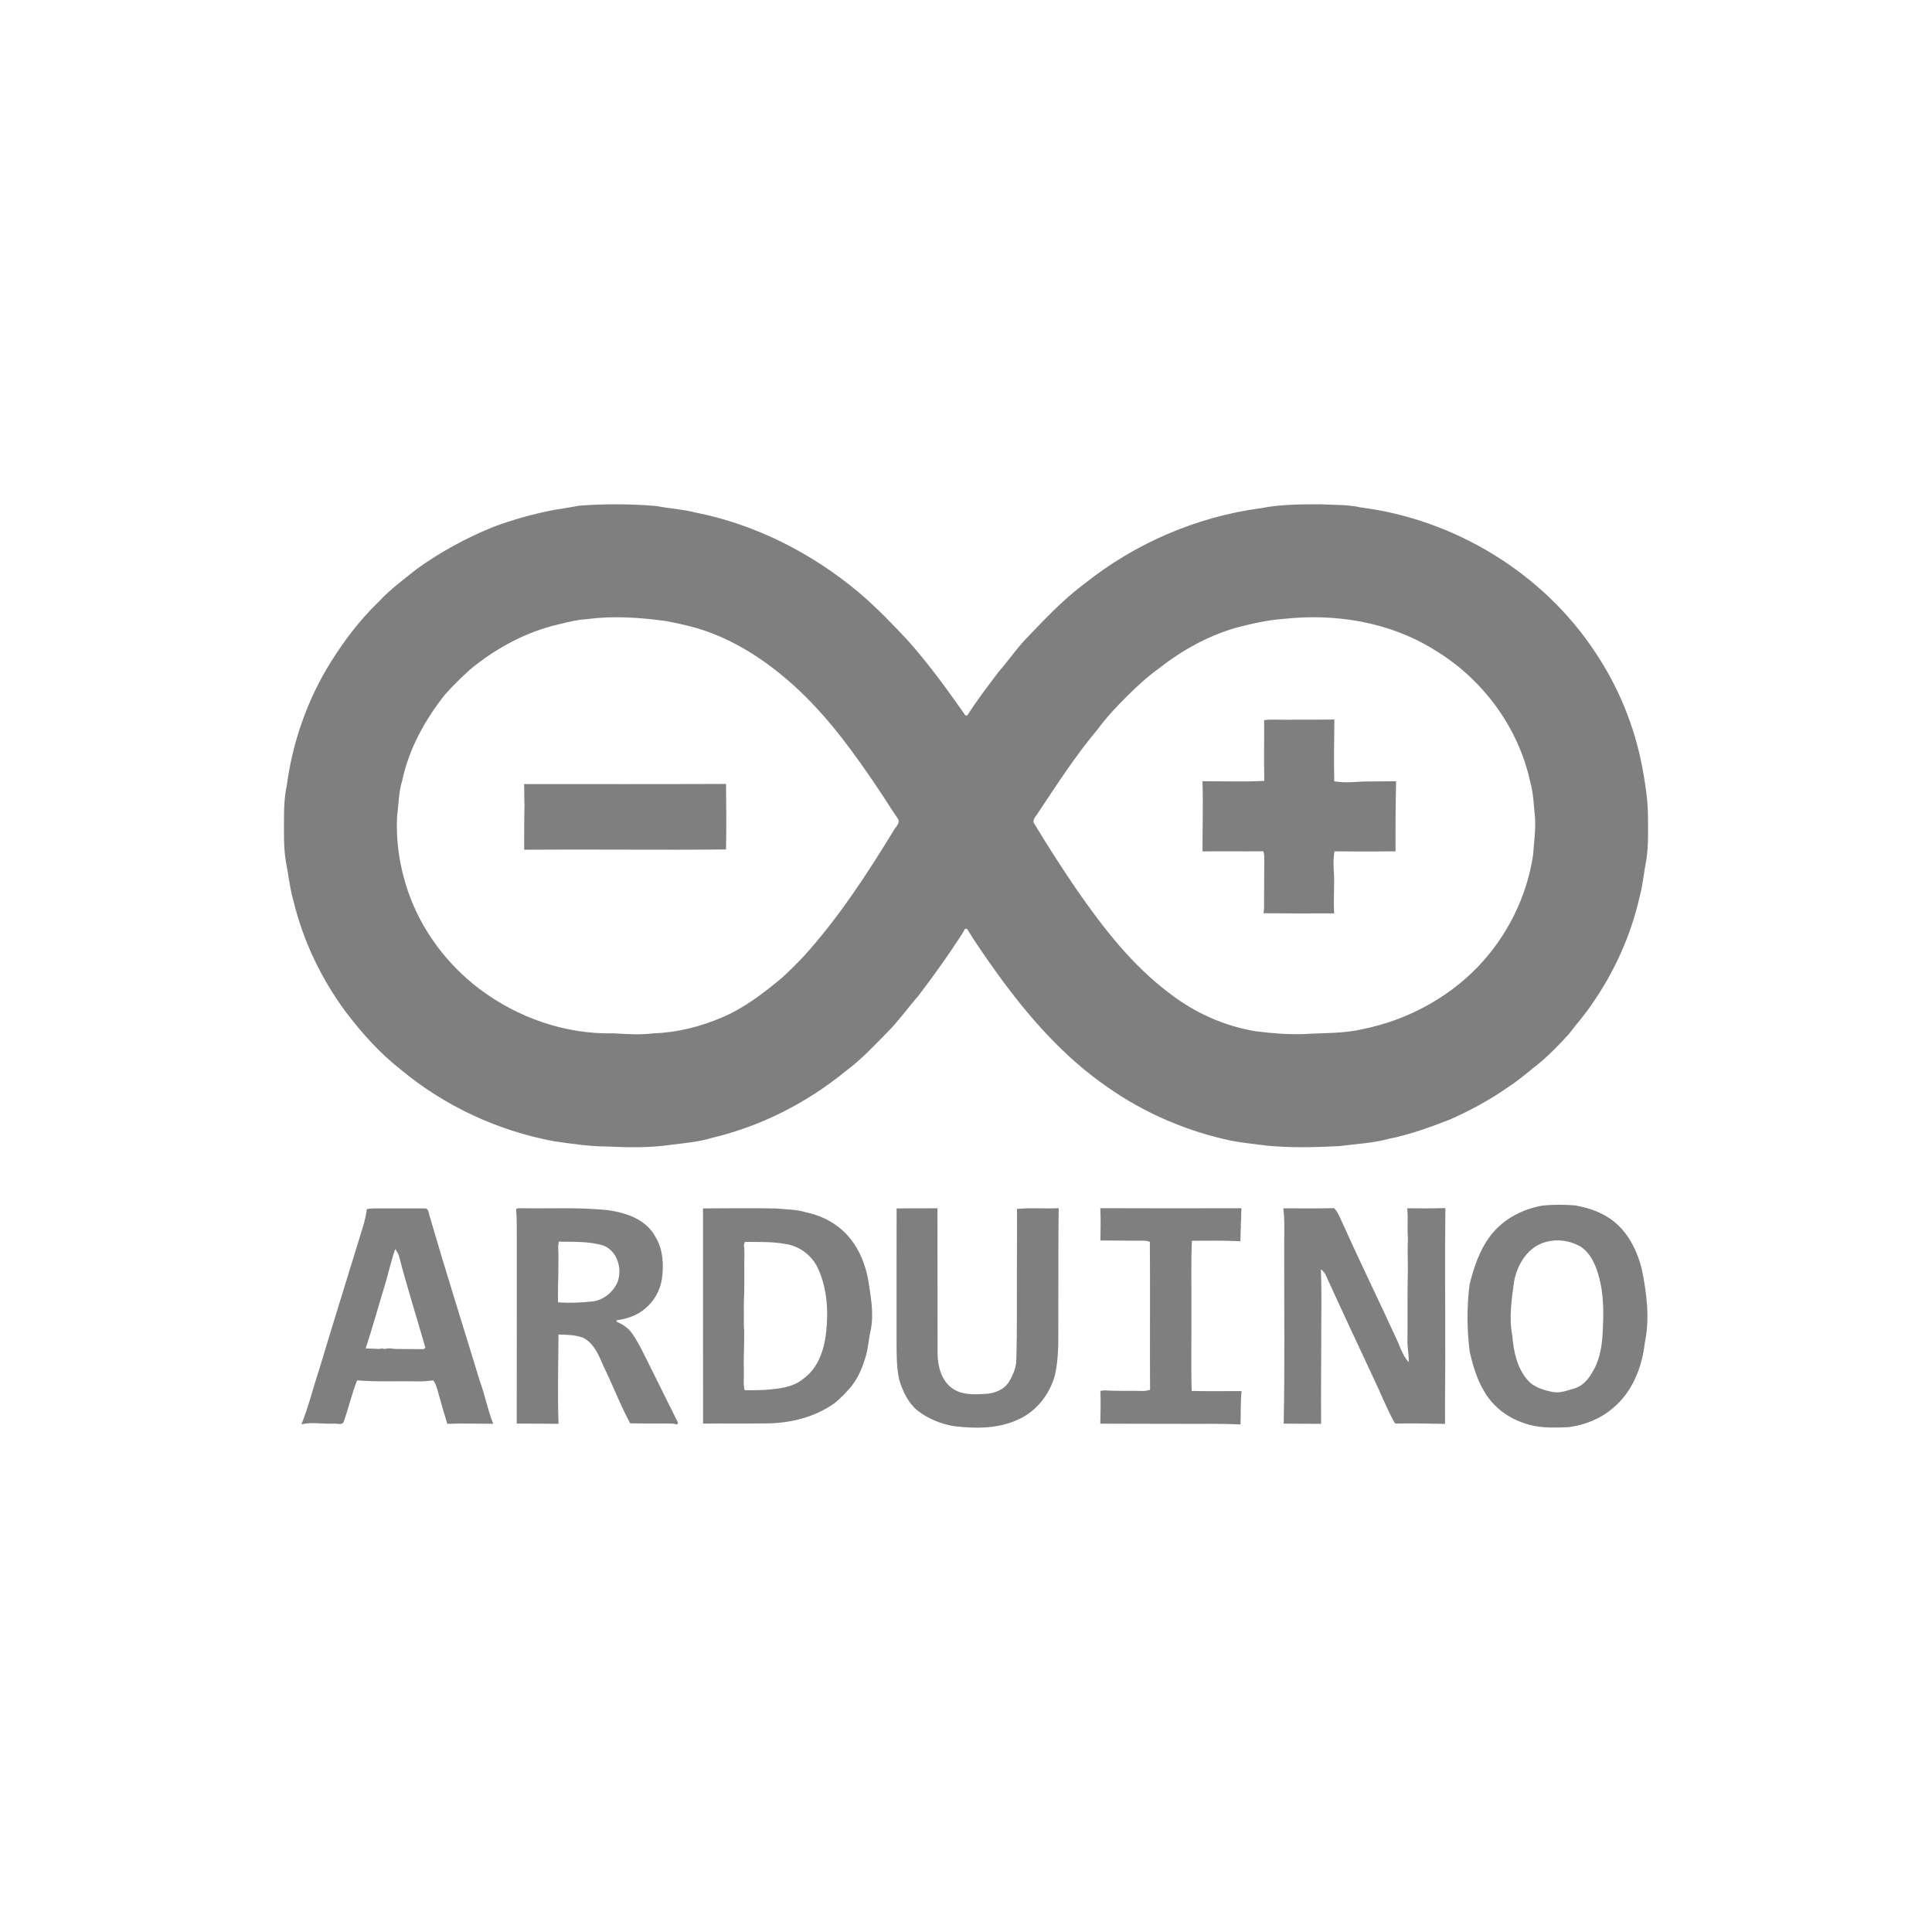 <?xml version="1.0" standalone="no"?>
<!DOCTYPE svg PUBLIC "-//W3C//DTD SVG 1.1//EN" "http://www.w3.org/Graphics/SVG/1.1/DTD/svg11.dtd">
<!--Generator: Xara Designer (www.xara.com), SVG filter version: 6.4.0.3-->
<svg fill="none" fill-rule="evenodd" stroke="black" stroke-width="0.501" stroke-linejoin="bevel" stroke-miterlimit="10" font-family="Times New Roman" font-size="16" style="font-variant-ligatures:none" xmlns:xlink="http://www.w3.org/1999/xlink" xmlns="http://www.w3.org/2000/svg" version="1.1" overflow="visible" width="95.999pt" height="95.999pt" viewBox="-188.181 -372.068 95.999 95.999">
 <defs>
	</defs>
 <g id="Layer 1" transform="scale(1 -1)">
  <rect x="-188.18" y="276.07" width="95.999" height="95.999" stroke-opacity="0" stroke="none" fill="#e5e5e5" stroke-width="0.75" stroke-linejoin="miter" stroke-linecap="round" fill-opacity="0"/>
  <g id="Group" fill="#7f7f7f" fill-rule="nonzero" stroke-linejoin="miter" stroke="none" stroke-width="0.067">
   <path d="M -159.399,346.941 C -158.123,347.039 -156.839,347.031 -155.567,346.925 C -154.92,346.798 -154.257,346.764 -153.618,346.6 C -150.638,346.01 -147.853,344.589 -145.527,342.648 C -144.65,341.902 -143.844,341.074 -143.062,340.232 C -142.045,339.089 -141.144,337.849 -140.266,336.599 C -140.244,336.523 -140.134,336.468 -140.091,336.559 C -139.616,337.299 -139.082,337.995 -138.553,338.696 C -138.051,339.266 -137.628,339.901 -137.091,340.442 C -136.198,341.375 -135.303,342.318 -134.262,343.09 C -131.754,345.084 -128.703,346.395 -125.524,346.818 C -124.554,347.009 -123.559,347.009 -122.573,347.01 C -121.902,346.969 -121.218,347.008 -120.558,346.853 C -115.892,346.257 -111.501,343.592 -108.911,339.651 C -107.77,337.95 -106.979,336.02 -106.591,334.011 C -106.44,333.197 -106.304,332.376 -106.295,331.544 C -106.291,330.832 -106.267,330.114 -106.366,329.406 C -106.492,328.775 -106.541,328.129 -106.71,327.505 C -107.14,325.605 -107.952,323.796 -109.064,322.197 C -109.415,321.661 -109.847,321.186 -110.235,320.677 C -110.654,320.211 -111.097,319.761 -111.566,319.345 C -112.12,318.915 -112.64,318.44 -113.232,318.059 C -114.147,317.415 -115.135,316.88 -116.158,316.432 C -117.138,316.048 -118.135,315.69 -119.17,315.481 C -119.975,315.264 -120.811,315.228 -121.634,315.118 C -122.84,315.058 -124.052,315.027 -125.256,315.145 C -125.83,315.221 -126.41,315.277 -126.98,315.383 C -129.163,315.841 -131.259,316.731 -133.09,318.007 C -135.3,319.514 -137.082,321.554 -138.638,323.708 C -139.153,324.429 -139.666,325.155 -140.128,325.912 C -140.153,325.913 -140.203,325.917 -140.228,325.92 C -140.414,325.557 -140.67,325.239 -140.883,324.894 C -141.423,324.103 -141.981,323.324 -142.565,322.567 C -143.078,321.98 -143.527,321.34 -144.077,320.788 C -144.742,320.116 -145.387,319.415 -146.152,318.852 C -148.083,317.267 -150.37,316.105 -152.807,315.527 C -153.437,315.337 -154.096,315.274 -154.751,315.196 C -155.836,315.029 -156.942,315.048 -158.036,315.1 C -158.91,315.104 -159.777,315.236 -160.641,315.359 C -163.425,315.873 -166.081,317.103 -168.26,318.915 C -169.309,319.736 -170.203,320.734 -171.004,321.792 C -172.223,323.442 -173.128,325.332 -173.606,327.33 C -173.79,327.965 -173.848,328.626 -173.979,329.273 C -174.096,330.002 -174.07,330.744 -174.069,331.48 C -174.068,331.994 -174.043,332.512 -173.934,333.013 C -173.648,335.186 -172.908,337.307 -171.747,339.168 C -171.063,340.26 -170.278,341.292 -169.346,342.185 C -168.785,342.792 -168.117,343.279 -167.475,343.794 C -166.298,344.641 -165.015,345.341 -163.668,345.885 C -162.689,346.254 -161.675,346.531 -160.647,346.732 C -160.228,346.79 -159.814,346.871 -159.399,346.941 M -158.992,341.305 C -159.604,341.271 -160.192,341.099 -160.783,340.955 C -162.27,340.547 -163.64,339.778 -164.823,338.8 C -165.256,338.409 -165.674,338 -166.063,337.564 C -167.059,336.311 -167.858,334.869 -168.193,333.294 C -168.371,332.727 -168.369,332.13 -168.446,331.546 C -168.517,330.274 -168.324,328.991 -167.911,327.789 C -167.253,325.862 -165.985,324.166 -164.367,322.935 C -162.464,321.5 -160.089,320.667 -157.697,320.723 C -157.033,320.682 -156.364,320.641 -155.701,320.723 C -154.524,320.762 -153.367,321.058 -152.289,321.519 C -151.199,321.982 -150.256,322.711 -149.351,323.46 C -148.965,323.811 -148.596,324.179 -148.238,324.557 C -146.497,326.483 -145.076,328.669 -143.728,330.879 C -143.629,331.024 -143.454,331.188 -143.557,331.378 C -143.903,331.857 -144.199,332.372 -144.534,332.858 C -145.686,334.573 -146.905,336.263 -148.402,337.696 C -149.736,338.957 -151.269,340.051 -153.007,340.676 C -153.68,340.92 -154.381,341.074 -155.082,341.208 C -156.377,341.384 -157.695,341.479 -158.992,341.305 M -124.394,341.317 C -125.181,341.26 -125.951,341.087 -126.714,340.889 C -128.12,340.493 -129.422,339.777 -130.567,338.876 C -131.159,338.45 -131.7,337.959 -132.212,337.441 C -132.719,336.939 -133.208,336.418 -133.63,335.842 C -134.742,334.523 -135.675,333.066 -136.631,331.633 C -136.731,331.481 -136.92,331.302 -136.773,331.117 C -136.102,330 -135.395,328.904 -134.659,327.828 C -133.358,325.957 -131.937,324.122 -130.105,322.74 C -128.848,321.757 -127.351,321.079 -125.774,320.824 C -125.002,320.729 -124.223,320.661 -123.446,320.683 C -122.439,320.75 -121.417,320.701 -120.428,320.941 C -118.298,321.374 -116.289,322.443 -114.771,324.004 C -113.299,325.526 -112.309,327.509 -112,329.605 C -111.963,330.229 -111.861,330.851 -111.911,331.479 C -111.973,332.06 -111.985,332.65 -112.146,333.216 C -112.739,335.966 -114.559,338.394 -116.974,339.817 C -119.175,341.172 -121.85,341.595 -124.394,341.317 Z" marker-start="none" marker-end="none"/>
   <path d="M -125.368,336.283 C -125.04,336.333 -124.707,336.302 -124.379,336.306 C -123.544,336.308 -122.71,336.303 -121.877,336.318 C -121.883,335.294 -121.91,334.27 -121.882,333.246 C -121.403,333.162 -120.914,333.21 -120.432,333.234 C -119.891,333.238 -119.35,333.247 -118.81,333.25 C -118.836,332.089 -118.844,330.928 -118.838,329.766 C -119.849,329.753 -120.861,329.758 -121.872,329.765 C -121.923,329.468 -121.928,329.164 -121.912,328.864 C -121.846,328.139 -121.942,327.409 -121.886,326.684 C -123.058,326.675 -124.23,326.678 -125.4,326.691 C -125.357,326.902 -125.372,327.117 -125.371,327.33 C -125.364,328.022 -125.363,328.715 -125.36,329.407 C -125.355,329.53 -125.371,329.652 -125.407,329.77 C -126.414,329.755 -127.422,329.78 -128.429,329.761 C -128.433,330.924 -128.394,332.088 -128.431,333.25 C -127.408,333.252 -126.382,333.214 -125.359,333.266 C -125.383,334.27 -125.36,335.278 -125.368,336.283 Z" marker-start="none" marker-end="none"/>
   <path d="M -162.142,333.108 C -158.796,333.108 -155.451,333.101 -152.105,333.115 C -152.092,332.03 -152.083,330.944 -152.105,329.859 C -155.448,329.827 -158.792,329.872 -162.136,329.847 C -162.131,330.592 -162.14,331.337 -162.118,332.082 C -162.143,332.424 -162.118,332.769 -162.142,333.108 Z" marker-start="none" marker-end="none"/>
   <path d="M -111.567,312.159 C -111.028,312.221 -110.478,312.215 -109.936,312.175 C -109.172,312.048 -108.405,311.771 -107.83,311.236 C -107.189,310.65 -106.808,309.836 -106.602,309.005 C -106.351,307.799 -106.198,306.54 -106.456,305.324 C -106.59,304.114 -107.081,302.89 -108.038,302.099 C -108.657,301.565 -109.448,301.253 -110.253,301.153 C -110.982,301.125 -111.743,301.093 -112.439,301.352 C -113.252,301.61 -113.981,302.162 -114.415,302.9 C -114.791,303.514 -114.997,304.216 -115.154,304.912 C -115.294,306.018 -115.3,307.145 -115.158,308.248 C -114.94,309.128 -114.64,310.018 -114.069,310.734 C -113.451,311.506 -112.529,311.984 -111.567,312.159 M -111.375,310.355 C -112.25,310.12 -112.782,309.262 -112.944,308.416 C -113.067,307.523 -113.209,306.611 -113.039,305.713 C -112.974,304.933 -112.81,304.107 -112.28,303.499 C -111.961,303.121 -111.462,302.992 -110.997,302.894 C -110.632,302.842 -110.282,302.983 -109.939,303.081 C -109.551,303.198 -109.267,303.52 -109.073,303.861 C -108.661,304.512 -108.559,305.303 -108.537,306.058 C -108.482,307.063 -108.513,308.1 -108.866,309.054 C -109.038,309.486 -109.28,309.927 -109.701,310.158 C -110.207,310.432 -110.82,310.512 -111.375,310.355 Z" marker-start="none" marker-end="none"/>
   <path d="M -162.318,312.033 C -160.874,312.005 -159.424,312.087 -157.984,311.938 C -157.079,311.813 -156.075,311.48 -155.618,310.618 C -155.234,309.997 -155.193,309.235 -155.29,308.527 C -155.377,307.966 -155.662,307.433 -156.1,307.068 C -156.498,306.709 -157.027,306.533 -157.551,306.465 C -157.545,306.444 -157.534,306.402 -157.528,306.382 C -157.235,306.269 -156.967,306.082 -156.783,305.825 C -156.505,305.441 -156.301,305.008 -156.085,304.585 C -155.55,303.518 -155.029,302.443 -154.492,301.376 C -154.503,301.353 -154.526,301.306 -154.539,301.285 C -154.631,301.313 -154.727,301.333 -154.824,301.331 C -155.504,301.343 -156.191,301.328 -156.867,301.345 C -157.364,302.255 -157.729,303.237 -158.187,304.169 C -158.42,304.708 -158.657,305.325 -159.218,305.601 C -159.604,305.743 -160.027,305.746 -160.431,305.757 C -160.434,304.279 -160.484,302.799 -160.427,301.32 C -161.12,301.32 -161.813,301.337 -162.506,301.331 C -162.499,304.354 -162.505,307.377 -162.503,310.4 C -162.511,310.91 -162.485,311.419 -162.534,311.925 C -162.555,312.044 -162.394,312.039 -162.318,312.033 M -160.444,310.084 C -160.407,309.176 -160.467,308.268 -160.456,307.359 C -159.896,307.311 -159.327,307.342 -158.768,307.397 C -158.199,307.454 -157.714,307.858 -157.491,308.374 C -157.254,309.037 -157.507,309.914 -158.205,310.179 C -158.92,310.398 -159.678,310.355 -160.416,310.372 C -160.429,310.276 -160.447,310.181 -160.444,310.084 Z" marker-start="none" marker-end="none"/>
   <path d="M -169.957,311.981 C -169.734,312.044 -169.501,312.018 -169.274,312.023 C -168.521,312.016 -167.765,312.031 -167.013,312.022 C -166.864,311.944 -166.877,311.754 -166.826,311.615 C -166.028,308.875 -165.165,306.156 -164.334,303.428 C -164.077,302.736 -163.949,302.007 -163.674,301.324 C -164.434,301.317 -165.194,301.352 -165.953,301.321 C -166.134,301.894 -166.295,302.473 -166.458,303.052 C -166.501,303.202 -166.559,303.349 -166.647,303.477 C -166.897,303.45 -167.148,303.42 -167.401,303.43 C -168.413,303.45 -169.427,303.398 -170.437,303.478 C -170.7,302.814 -170.858,302.118 -171.093,301.445 C -171.154,301.218 -171.454,301.354 -171.62,301.328 C -172.145,301.306 -172.684,301.416 -173.201,301.296 C -172.847,302.181 -172.622,303.112 -172.321,304.015 C -171.67,306.196 -170.987,308.365 -170.322,310.54 C -170.18,311.014 -170.009,311.486 -169.957,311.981 M -169.032,308.3 C -169.361,307.224 -169.659,306.138 -170.01,305.068 C -169.786,305.062 -169.562,305.043 -169.337,305.04 C -169.249,305.067 -169.162,305.065 -169.074,305.036 C -168.903,305.089 -168.722,305.065 -168.547,305.04 C -168.072,305.031 -167.596,305.036 -167.121,305.032 C -167.103,305.05 -167.065,305.086 -167.045,305.104 C -167.475,306.607 -167.95,308.097 -168.343,309.611 C -168.377,309.756 -168.454,309.884 -168.542,310.002 C -168.743,309.448 -168.862,308.864 -169.032,308.3 Z" marker-start="none" marker-end="none"/>
   <path d="M -153.249,312.023 C -152.034,312.026 -150.819,312.047 -149.605,312.019 C -149.11,311.968 -148.604,311.981 -148.124,311.827 C -147.263,311.651 -146.453,311.192 -145.909,310.494 C -145.453,309.918 -145.179,309.213 -145.044,308.495 C -144.92,307.678 -144.753,306.845 -144.907,306.019 C -145.012,305.592 -145.033,305.149 -145.147,304.724 C -145.309,304.165 -145.527,303.609 -145.901,303.155 C -146.147,302.868 -146.409,302.593 -146.702,302.354 C -147.658,301.669 -148.838,301.363 -150.003,301.342 C -151.084,301.324 -152.166,301.342 -153.247,301.331 C -153.245,304.896 -153.247,308.46 -153.249,312.023 M -151.219,310.206 C -151.169,309.873 -151.205,309.536 -151.196,309.201 C -151.204,308.643 -151.183,308.084 -151.215,307.526 C -151.222,307.326 -151.221,307.125 -151.219,306.924 C -151.217,306.812 -151.217,306.702 -151.219,306.589 C -151.219,306.37 -151.229,306.148 -151.202,305.929 C -151.195,305.258 -151.241,304.585 -151.219,303.914 C -151.208,303.607 -151.26,303.293 -151.182,302.991 C -150.838,302.983 -150.492,302.993 -150.148,303.006 C -149.493,303.064 -148.782,303.119 -148.258,303.564 C -147.534,304.081 -147.232,304.984 -147.135,305.834 C -147.013,306.897 -147.076,308.018 -147.52,309.005 C -147.803,309.66 -148.43,310.148 -149.135,310.254 C -149.806,310.377 -150.489,310.353 -151.167,310.36 C -151.18,310.321 -151.207,310.244 -151.219,310.206 Z" marker-start="none" marker-end="none"/>
   <path d="M -143.632,305.384 C -143.635,307.598 -143.631,309.811 -143.629,312.024 C -142.953,312.025 -142.277,312.024 -141.6,312.029 C -141.592,309.614 -141.602,307.198 -141.594,304.783 C -141.582,304.19 -141.418,303.533 -140.94,303.141 C -140.466,302.751 -139.812,302.769 -139.231,302.806 C -138.779,302.827 -138.301,303.004 -138.047,303.402 C -137.849,303.741 -137.68,304.117 -137.68,304.518 C -137.637,305.99 -137.659,307.462 -137.652,308.934 C -137.656,309.955 -137.639,310.977 -137.649,311.998 C -136.962,312.068 -136.265,311.996 -135.577,312.034 C -135.6,310.219 -135.585,308.404 -135.593,306.588 C -135.604,305.628 -135.544,304.651 -135.771,303.708 C -136.034,302.771 -136.695,301.928 -137.594,301.531 C -138.586,301.07 -139.713,301.074 -140.776,301.204 C -141.442,301.313 -142.088,301.581 -142.618,302.001 C -143.074,302.391 -143.333,302.956 -143.502,303.52 C -143.636,304.132 -143.629,304.762 -143.632,305.384 Z" marker-start="none" marker-end="none"/>
   <path d="M -133.508,312.035 C -131.17,312.026 -128.833,312.026 -126.496,312.033 C -126.515,311.752 -126.5,311.471 -126.531,311.192 L -126.52,311.152 C -126.545,310.9 -126.534,310.646 -126.545,310.393 C -127.349,310.431 -128.154,310.422 -128.958,310.416 C -129.007,309.254 -128.971,308.089 -128.982,306.924 C -128.971,305.6 -129.006,304.276 -128.968,302.953 C -128.144,302.936 -127.318,302.947 -126.493,302.947 C -126.541,302.397 -126.524,301.842 -126.541,301.289 C -127.448,301.333 -128.357,301.316 -129.265,301.319 C -130.679,301.317 -132.092,301.327 -133.508,301.328 C -133.499,301.872 -133.481,302.415 -133.504,302.958 C -133.43,302.968 -133.356,302.976 -133.282,302.983 C -132.658,302.939 -132.032,302.968 -131.407,302.954 C -131.281,302.948 -131.156,302.973 -131.036,303.012 C -131.052,305.464 -131.025,307.916 -131.046,310.368 C -131.292,310.447 -131.552,310.417 -131.805,310.42 C -132.373,310.424 -132.938,310.424 -133.504,310.43 C -133.496,310.966 -133.48,311.502 -133.508,312.035 Z" marker-start="none" marker-end="none"/>
   <path d="M -124.37,309.869 C -124.383,310.588 -124.327,311.314 -124.413,312.028 C -123.573,312.028 -122.733,312.011 -121.893,312.039 C -121.656,311.798 -121.569,311.464 -121.415,311.171 C -120.542,309.225 -119.601,307.311 -118.715,305.371 C -118.578,305.023 -118.437,304.668 -118.187,304.38 C -118.164,304.696 -118.234,305.006 -118.246,305.319 C -118.231,306.547 -118.257,307.772 -118.226,308.998 C -118.223,309.511 -118.253,310.025 -118.223,310.538 C -118.264,311.035 -118.208,311.533 -118.257,312.029 C -117.624,312.025 -116.994,312.016 -116.361,312.041 C -116.391,309.779 -116.365,307.516 -116.37,305.254 C -116.36,303.942 -116.388,302.63 -116.378,301.317 C -117.195,301.33 -118.008,301.352 -118.822,301.332 C -118.903,301.354 -118.923,301.454 -118.963,301.514 C -119.322,302.194 -119.607,302.912 -119.94,303.606 C -120.738,305.309 -121.534,307.014 -122.313,308.726 C -122.368,308.836 -122.449,308.928 -122.548,308.996 C -122.499,307.793 -122.534,306.587 -122.53,305.383 C -122.534,304.029 -122.547,302.674 -122.536,301.319 C -123.156,301.32 -123.774,301.33 -124.396,301.33 C -124.337,304.174 -124.376,307.023 -124.37,309.869 Z" marker-start="none" marker-end="none"/>
  </g>
 </g>
</svg>
